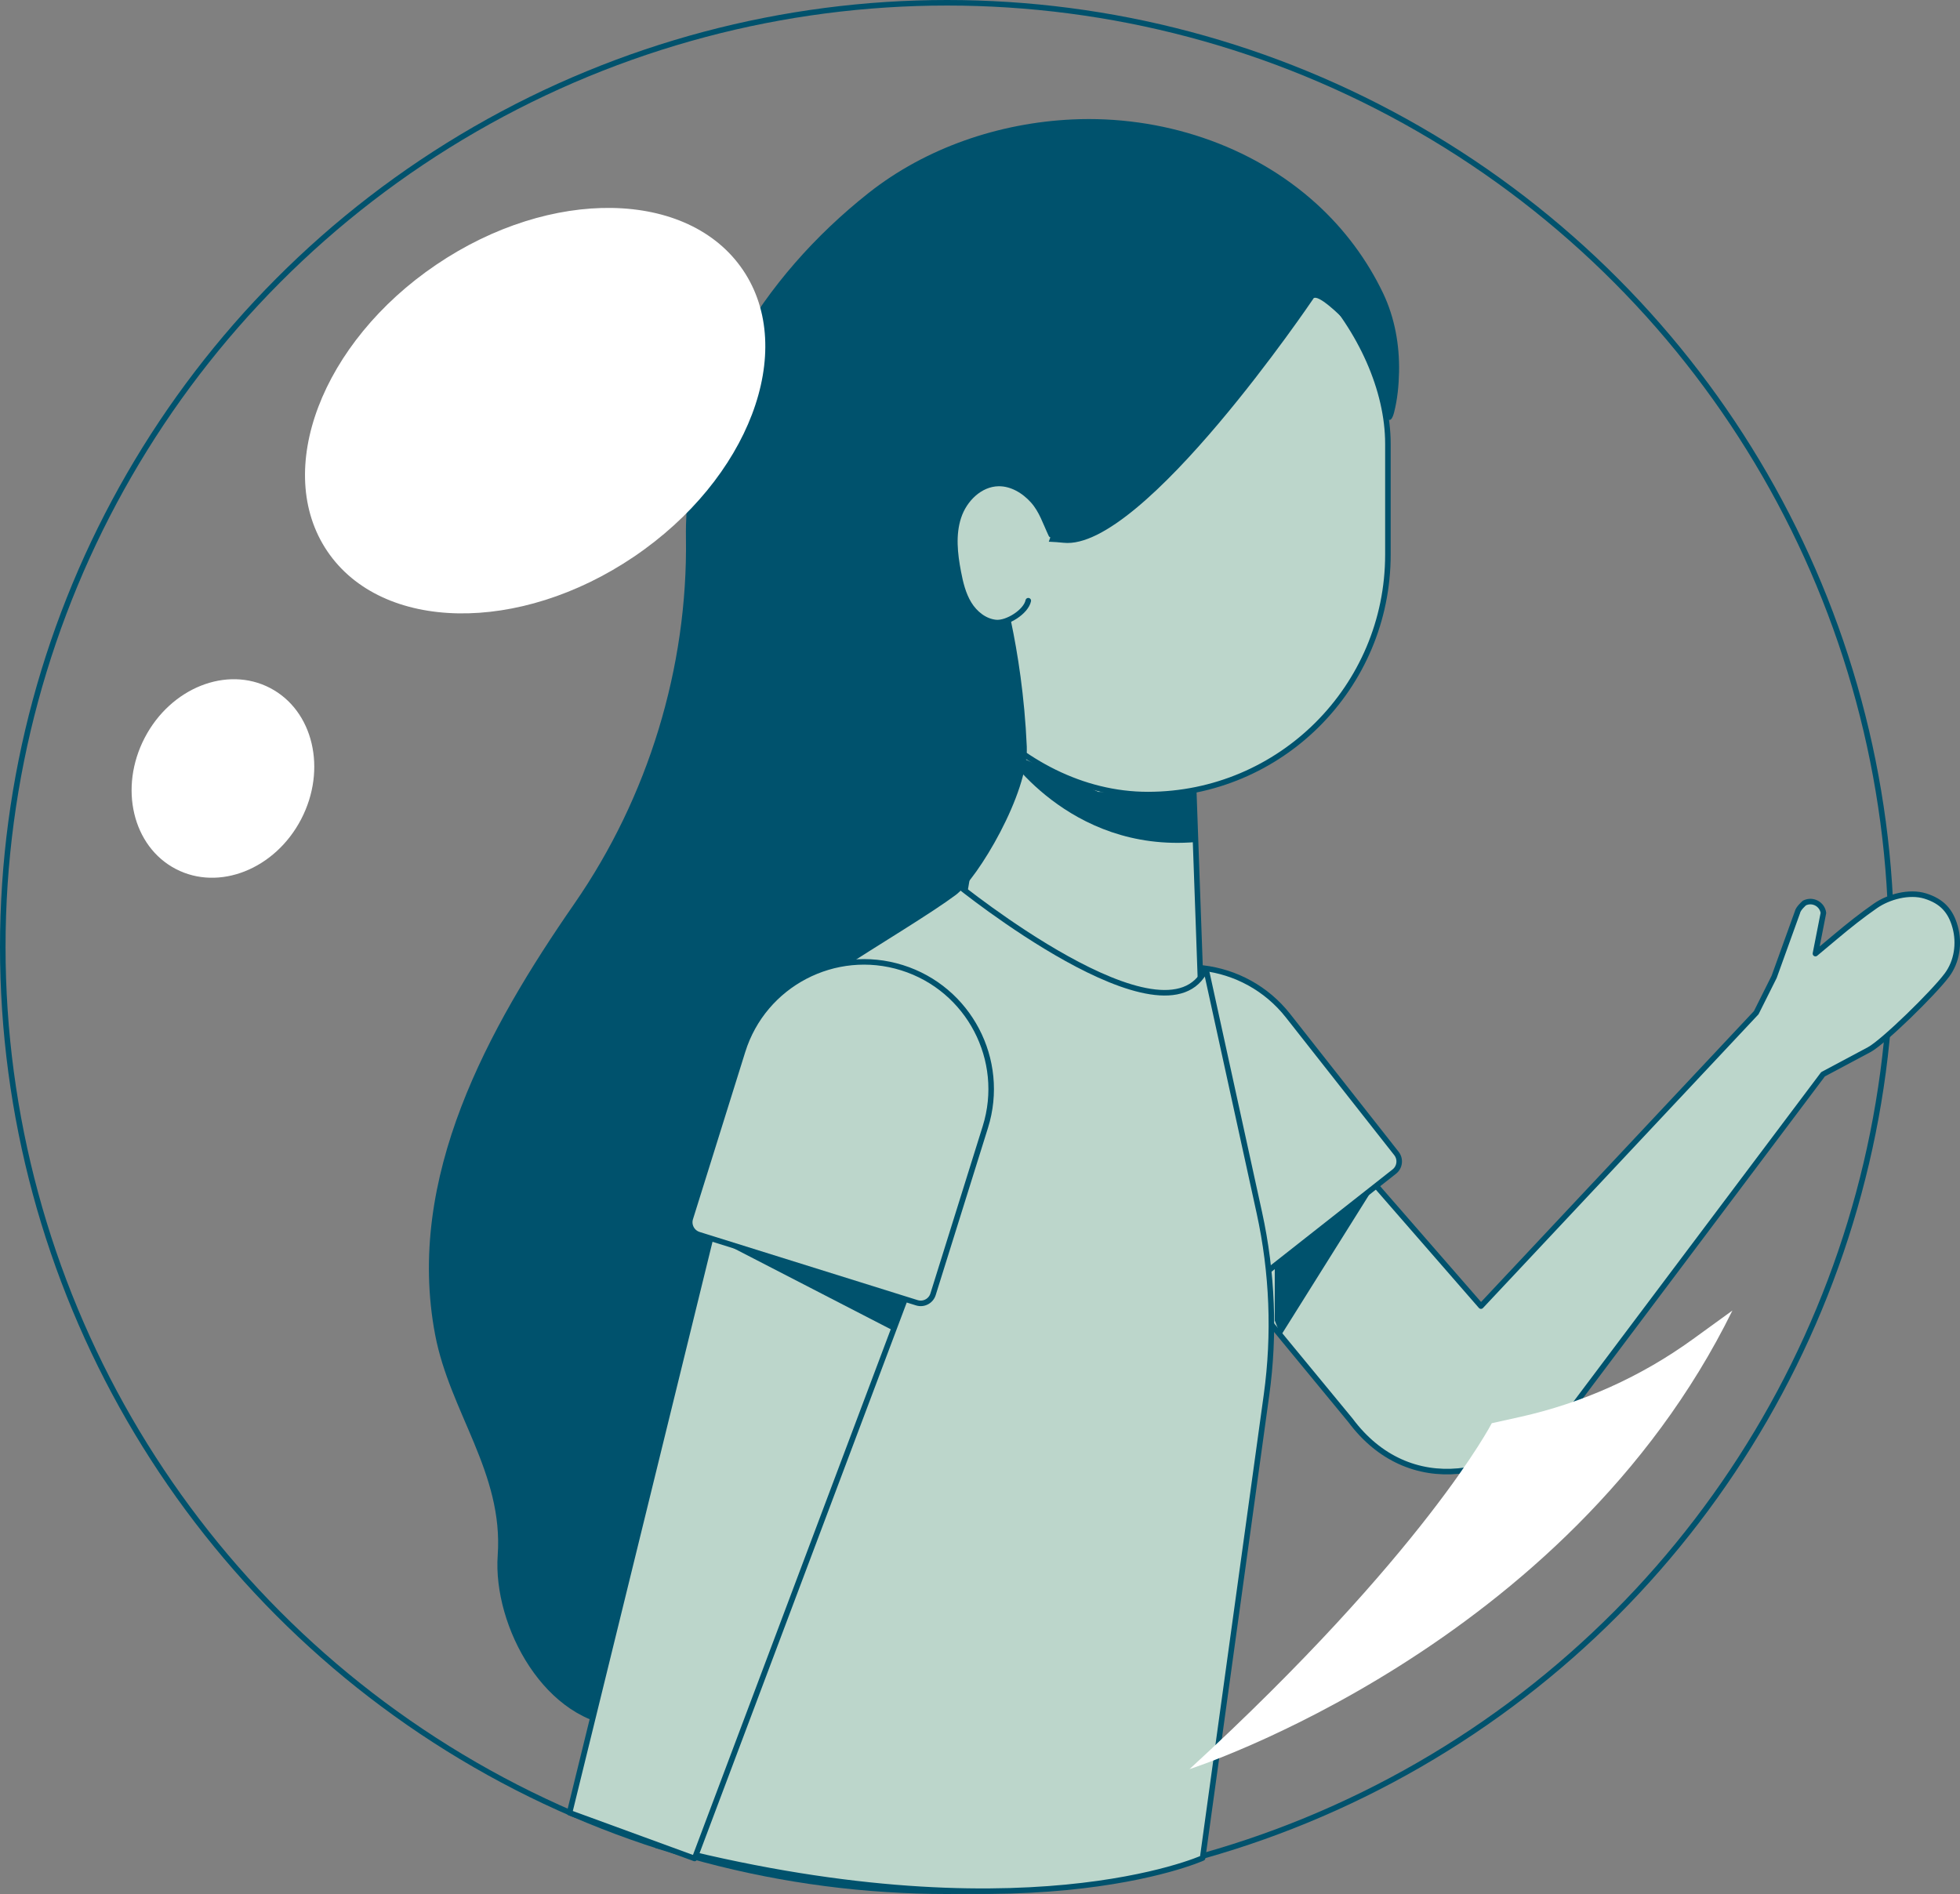 <?xml version="1.0" encoding="UTF-8"?>
<svg id="Layer_2" data-name="Layer 2" xmlns="http://www.w3.org/2000/svg" viewBox="0 0 353.6 341.72">
  <rect x="0" y="0" width="353.6" height="341.72" fill="#808080" stroke="none"/>
  <defs>
    <style>
      .cls-1 {
        fill: #bcd6cb;
        stroke-linecap: round;
        stroke-linejoin: round;
      }

      .cls-1, .cls-2 {
        stroke: #00526d;
      }

      .cls-3 {
        fill: #00526d;
      }

      .cls-4 {
        fill: #fff;
      }

      .cls-2 {
        fill: none;
        stroke-miterlimit: 10;
      }
    </style>
  </defs>
  <g id="Design">
    <g>
      <circle class="cls-2" cx="170.86" cy="170.86" r="170.36"/>
      <g>
        <path class="cls-1" d="M243.63,256.25c10.43,14.01,28.05,11.32,40.33-2.66l44.93-59.77s8.31-4.43,8.31-4.43c2.57-1.37,11.67-10.27,14.06-13.49,1.8-2.43,2.27-5.71,1.47-8.63s-2.38-4.67-5.41-5.61c-2.92-.9-6.64,.16-8.95,1.76-2.47,1.71-4.82,3.58-7.12,5.51l-3.73,3.12,1.44-7.34c-.23-1.61-1.96-2.52-3.42-1.79,0,0-1.13,.95-1.27,1.68l-4.2,11.65-3.23,6.46-49.66,52.94-75.85-87.07c-3.11-4.18-3.15-18.43-7.93-19.18-5.21-.72-10.72,.64-15.09,4.4-7.67,6.59-8.22,18.36-2.18,26.47l26.19,33.72,51.31,62.26Z"/>
        <path class="cls-1" d="M217.75,173.34h0c12.66,0,22.94,10.28,22.94,22.94v31.63c0,1.28-1.04,2.33-2.33,2.33h-41.22c-1.28,0-2.33-1.04-2.33-2.33v-31.63c0-12.66,10.28-22.94,22.94-22.94Z" transform="translate(-78.16 177.85) rotate(-38.2)"/>
        <polygon class="cls-1" points="215.34 142.07 216.96 187.51 170 184.55 179.05 131.66 215.34 142.07"/>
        <rect class="cls-1" x="163.79" y="36.77" width="86.6" height="106.59" rx="43.3" ry="43.3"/>
        <path class="cls-3" d="M180.96,135.24s11.7,18.61,34.73,16.69l-.31-8.8-17.23-.26-17.19-7.63Z"/>
        <path class="cls-1" d="M217.56,174.78l9.64,44.03c2.36,10.79,2.8,21.92,1.29,32.86l-11.53,83.56s-32.9,14.87-98.49-2.27l22.09-151.01,32.13-22.37s37.78,30.61,44.88,15.2Z"/>
        <path class="cls-3" d="M236.94,53.89s-30.72,45.53-45.05,44.04c-14.33-1.48-11.71,5.44-11.71,5.44,0,0,4.26,13.03,5.06,31.33,.37,8.37-8.85,23.81-12.83,26.78-4.3,3.21-13.08,8.48-22.13,14.28-10.48,6.71-15.01,34.29-15.01,46.45,0,14.86-10.2,87.07-10.27,87.44-.57,2.97-10.45,1.99-12.38,1.92-14.22-.51-23.73-18.15-22.83-30.97,1.05-14.86-8.63-25.8-11.29-39.79-5.39-28.35,9.56-55.31,25.13-77.78,13.3-19.2,20.47-42.6,20.12-65.96-.37-24.82,13.85-47.14,32.92-62.23,10.38-8.21,23.61-12.68,36.79-13.29,15.93-.74,32.28,4.48,44.14,15.31,4.96,4.53,9.04,10,11.93,16.06,2.1,4.41,2.97,9.34,2.87,14.2-.05,2.42-.29,4.92-.89,7.27-.56,2.19-1.33,1.48-1.78-.16-1.6-5.77-3.54-12.02-7.41-16.71-.38-.46-4.69-4.68-5.4-3.63Z"/>
        <path class="cls-1" d="M189.65,96.48c-1.03-2.17-1.69-4.37-3.28-6.15s-3.85-3.14-6.24-3.1c-3.35,.06-6.17,2.86-7.21,6.04-1.05,3.18-.67,6.64-.04,9.93,.38,2,.87,4.03,1.93,5.76s2.82,3.16,4.85,3.36,5.44-1.94,5.85-3.94"/>
        <polygon class="cls-1" points="125.31 335.31 102.75 327.06 128.26 223.1 163.39 234.09 125.31 335.31"/>
        <polygon class="cls-3" points="248.01 213.95 231.06 241 229.97 238.23 229.98 228.79 248.01 213.95"/>
        <path class="cls-1" d="M154.22,173.3h0c12.66,0,22.94,10.28,22.94,22.94v31.63c0,1.28-1.04,2.33-2.33,2.33h-41.22c-1.28,0-2.33-1.04-2.33-2.33v-31.63c0-12.66,10.28-22.94,22.94-22.94Z" transform="translate(67.23 -36.83) rotate(17.36)"/>
        <polygon class="cls-3" points="128.26 223.1 163.39 234.09 161.32 240.15 128.26 223.1"/>
      </g>
      <ellipse class="cls-4" cx="96.55" cy="74.09" rx="45.27" ry="31.81" transform="translate(-24.94 66.87) rotate(-34.1)"/>
      <ellipse class="cls-4" cx="40.22" cy="140.47" rx="18.41" ry="15.91" transform="translate(-102.94 111.22) rotate(-62.48)"/>
      <path class="cls-4" d="M214.6,319.19s68-21.83,97.94-82.74l-7.12,5.16c-9.33,6.76-19.95,11.54-31.2,14.04l-5.09,1.13s-12.06,23.4-54.53,62.41Z"/>
    </g>
  </g>
</svg>